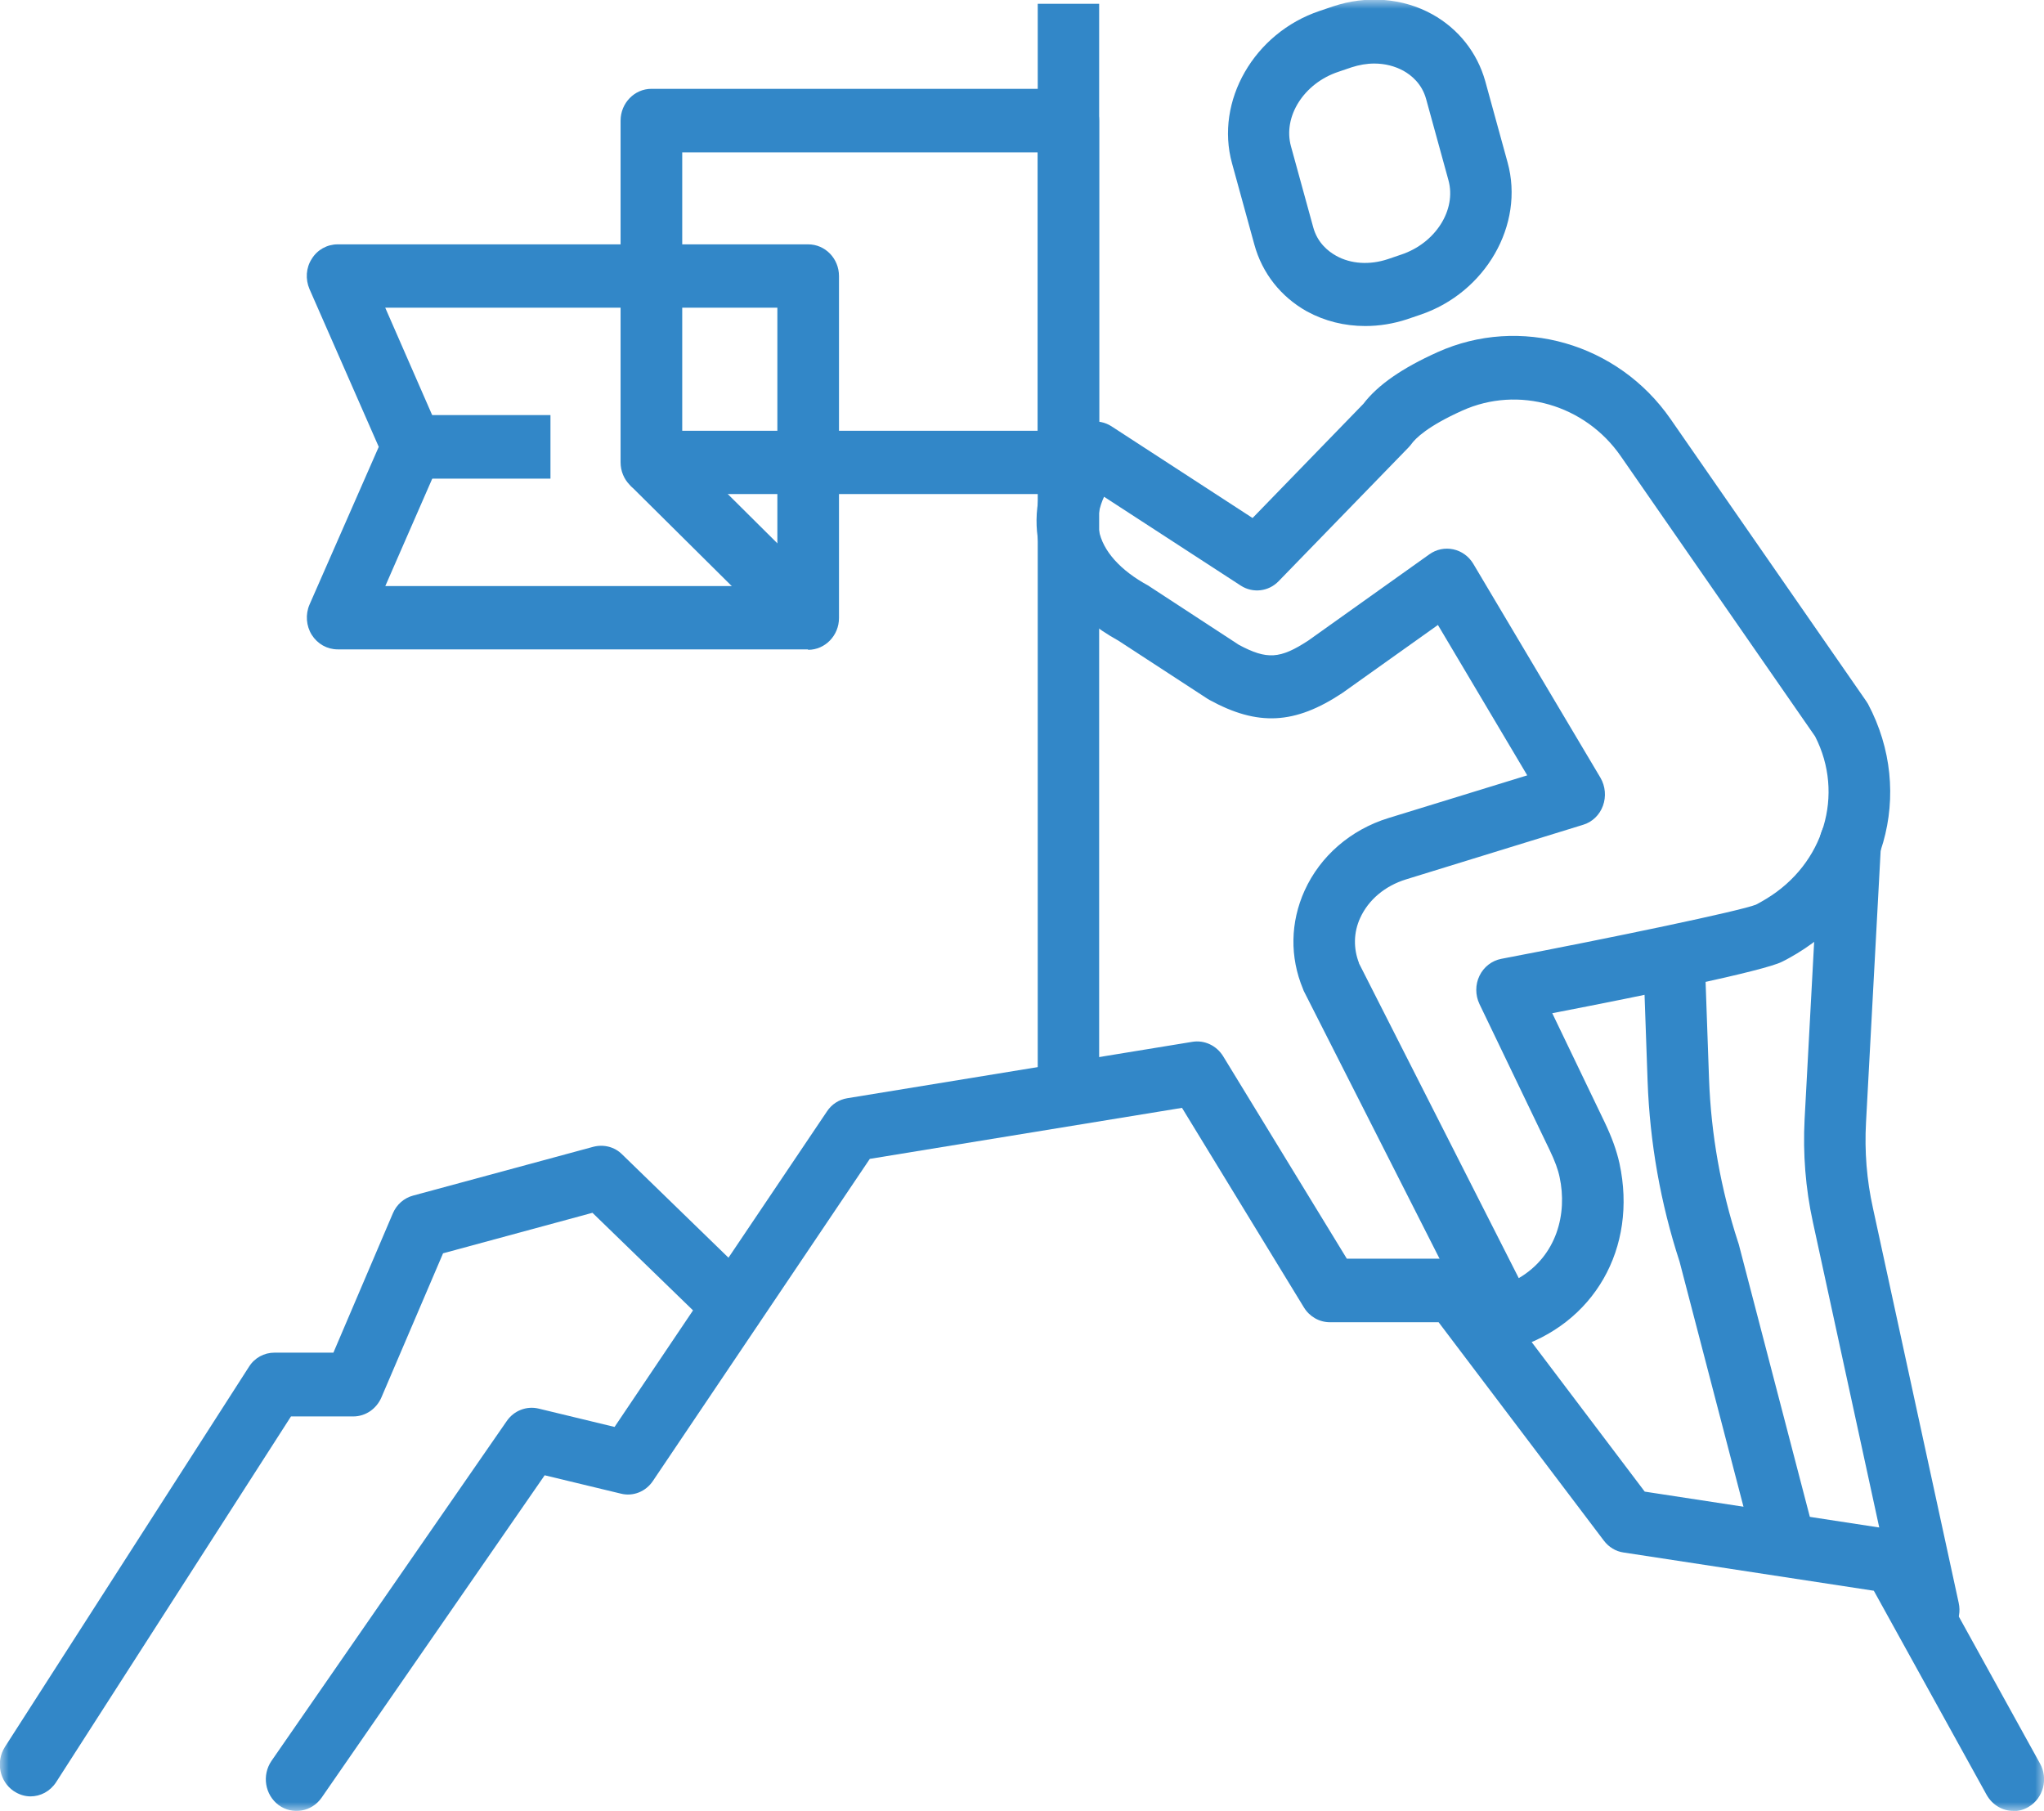 <svg width="114" height="101" viewBox="0 0 114 101" fill="none" xmlns="http://www.w3.org/2000/svg">
<g clip-path="url(#clip0_72_53)">
<mask id="mask0_72_53" style="mask-type:luminance" maskUnits="userSpaceOnUse" x="0" y="0" width="114" height="101">
<path d="M114 0H0V101H114V0Z" fill="white"/>
</mask>
<g mask="url(#mask0_72_53)">
<path d="M76.648 3.544C76.224 3.544 75.801 3.619 75.377 3.756L74.642 4.006C72.724 4.643 71.541 6.502 72.002 8.162L73.247 12.692C73.484 13.541 74.07 14.015 74.518 14.264C75.34 14.726 76.398 14.789 77.407 14.452L78.142 14.202C80.06 13.566 81.243 11.706 80.783 10.046L79.537 5.516C79.3 4.667 78.715 4.193 78.267 3.944C77.781 3.682 77.233 3.544 76.648 3.544ZM76.137 18.183C74.991 18.183 73.883 17.909 72.899 17.372C71.442 16.561 70.395 15.238 69.959 13.64L68.714 9.11C67.755 5.641 69.947 1.835 73.596 0.611L74.331 0.362C76.224 -0.275 78.242 -0.112 79.886 0.799C81.343 1.61 82.389 2.933 82.838 4.53L84.083 9.06C85.042 12.53 82.85 16.336 79.201 17.559L78.466 17.809C77.706 18.058 76.922 18.183 76.149 18.183" fill="#3287C8"/>
<path d="M75.788 53.714L84.706 71.285C86.836 70.037 87.421 67.678 86.985 65.657C86.898 65.233 86.724 64.758 86.437 64.159L82.514 55.997C82.277 55.498 82.277 54.912 82.514 54.425C82.751 53.926 83.211 53.576 83.734 53.476C90.024 52.278 97.049 50.806 97.933 50.456C98.095 50.369 98.307 50.257 98.506 50.132C101.732 48.185 102.89 44.304 101.234 41.071L90.398 25.447C88.405 22.564 84.681 21.49 81.555 22.901C79.637 23.762 78.939 24.448 78.703 24.785C78.653 24.847 78.603 24.91 78.541 24.972L71.317 32.41C70.757 32.997 69.872 33.097 69.2 32.66L61.577 27.705C61.316 28.267 61.166 28.916 61.291 29.577C61.502 30.713 62.474 31.811 64.043 32.66C64.081 32.685 64.118 32.71 64.155 32.735L69.1 35.967C70.669 36.803 71.392 36.753 72.961 35.73L79.724 30.913C80.11 30.638 80.583 30.538 81.057 30.638C81.517 30.738 81.916 31.025 82.165 31.437L89.264 43.38C89.538 43.854 89.588 44.428 89.401 44.94C89.215 45.452 88.804 45.851 88.293 46.001L78.416 49.046C77.246 49.408 76.324 50.182 75.863 51.193C75.489 52.004 75.477 52.902 75.801 53.726M83.909 75.291C83.286 75.291 82.688 74.942 82.389 74.343L72.724 55.286C72.724 55.286 72.687 55.211 72.674 55.161C71.927 53.377 71.965 51.43 72.762 49.67C73.633 47.748 75.327 46.276 77.432 45.627L85.179 43.243L80.197 34.856L74.867 38.65C72.214 40.41 70.146 40.51 67.456 39.037C67.418 39.012 67.381 38.987 67.331 38.962L62.374 35.73C59.908 34.37 58.326 32.41 57.915 30.214C57.654 28.779 57.754 26.545 59.771 24.124C60.319 23.462 61.266 23.312 61.988 23.774L69.86 28.891L76.037 22.526C76.847 21.465 78.204 20.529 80.172 19.643C84.768 17.572 90.236 19.132 93.175 23.375L104.073 39.087C104.073 39.087 104.148 39.199 104.185 39.262C106.826 44.241 105.12 50.219 100.225 53.177C99.951 53.339 99.677 53.501 99.39 53.639C98.394 54.15 91.681 55.523 86.574 56.509L89.489 62.574C89.9 63.435 90.161 64.159 90.323 64.883C91.344 69.613 88.903 73.869 84.395 75.229C84.233 75.279 84.071 75.304 83.909 75.304" fill="#3287C8"/>
<path d="M107.561 91.553C106.776 91.553 106.066 90.991 105.892 90.167L101.109 68.153C100.698 66.268 100.549 64.346 100.648 62.425L101.483 46.912C101.533 45.938 102.367 45.19 103.289 45.24C104.235 45.29 104.958 46.126 104.908 47.099L104.073 62.612C103.986 64.209 104.111 65.807 104.46 67.379L109.242 89.394C109.454 90.342 108.869 91.291 107.947 91.503C107.822 91.528 107.698 91.54 107.573 91.54" fill="#3287C8"/>
<path d="M97.921 86.648L93.674 70.362C92.615 67.117 92.017 63.735 91.892 60.315L91.656 53.639L95.081 53.501L95.318 60.178C95.43 63.273 95.978 66.331 96.937 69.276C96.949 69.313 96.962 69.351 96.974 69.388L101.234 85.725L97.933 86.648H97.921Z" fill="#3287C8"/>
</g>
<path d="M61.303 0.212H57.878V59.854H61.303V0.212Z" fill="#3287C8"/>
<mask id="mask1_72_53" style="mask-type:luminance" maskUnits="userSpaceOnUse" x="0" y="0" width="114" height="101">
<path d="M114 0H0V101H114V0Z" fill="white"/>
</mask>
<g mask="url(#mask1_72_53)">
<path d="M21.485 32.685H43.356V17.16H21.485L24.561 24.198C24.76 24.66 24.76 25.197 24.561 25.659L21.485 32.697V32.685ZM45.062 36.217H18.832C18.247 36.217 17.711 35.917 17.387 35.406C17.076 34.906 17.026 34.27 17.262 33.721L21.124 24.922L17.262 16.124C17.026 15.575 17.063 14.938 17.387 14.439C17.698 13.928 18.247 13.628 18.832 13.628H45.074C46.021 13.628 46.793 14.414 46.793 15.4V34.469C46.793 35.443 46.021 36.242 45.074 36.242" fill="#3287C8"/>
<path d="M38.05 24.024H57.878V8.499H38.05V24.024ZM59.584 27.556H36.331C35.384 27.556 34.612 26.769 34.612 25.784V6.727C34.612 5.753 35.384 4.954 36.331 4.954H59.584C60.531 4.954 61.303 5.741 61.303 6.727V25.796C61.303 26.769 60.531 27.568 59.584 27.568" fill="#3287C8"/>
</g>
<path d="M43.879 35.73L35.148 27.069L37.527 24.511L46.245 33.172L43.879 35.73Z" fill="#3287C8"/>
<path d="M30.701 23.15H23.004V26.695H30.701V23.15Z" fill="#3287C8"/>
<mask id="mask2_72_53" style="mask-type:luminance" maskUnits="userSpaceOnUse" x="0" y="0" width="114" height="101">
<path d="M114 0H0V101H114V0Z" fill="white"/>
</mask>
<g mask="url(#mask2_72_53)">
<path d="M112.294 101C111.696 101 111.123 100.676 110.799 100.101L104.509 88.72L90.547 86.586C90.111 86.523 89.725 86.286 89.451 85.924L80.235 73.744H74.169C73.584 73.744 73.036 73.432 72.724 72.92L65.924 61.788L48.512 64.633L36.418 82.592C36.02 83.191 35.31 83.478 34.625 83.303L30.378 82.28L17.935 100.264C17.387 101.05 16.316 101.237 15.544 100.676C14.771 100.101 14.597 99.003 15.145 98.204L28.26 79.26C28.659 78.673 29.369 78.399 30.041 78.561L34.276 79.584L46.121 61.988C46.382 61.588 46.793 61.326 47.254 61.251L66.497 58.106C67.169 57.994 67.842 58.306 68.216 58.905L75.116 70.2H81.082C81.605 70.2 82.103 70.449 82.427 70.886L91.731 83.191L105.842 85.35C106.365 85.425 106.814 85.749 107.075 86.224L113.776 98.354C114.249 99.203 113.963 100.289 113.141 100.775C112.867 100.938 112.58 101.012 112.294 101.012" fill="#3287C8"/>
<path d="M1.706 100.189C1.382 100.189 1.059 100.089 0.76 99.889C-0.025 99.353 -0.249 98.254 0.274 97.431L13.887 76.227C14.199 75.728 14.734 75.441 15.307 75.441H18.595L21.908 67.678C22.12 67.179 22.531 66.817 23.042 66.68L33.093 63.959C33.666 63.81 34.276 63.959 34.699 64.384L42.06 71.535C42.745 72.209 42.783 73.32 42.135 74.043C41.487 74.755 40.404 74.792 39.719 74.118L33.043 67.641L24.711 69.9L21.273 77.937C20.999 78.573 20.389 78.998 19.704 78.998H16.229L3.126 99.403C2.79 99.914 2.254 100.189 1.694 100.189" fill="#3287C8"/>
</g>
</g>
<defs>
<clipPath id="clip0_72_53">
<rect width="114" height="101" fill="white"/>
</clipPath>
</defs>
</svg>
